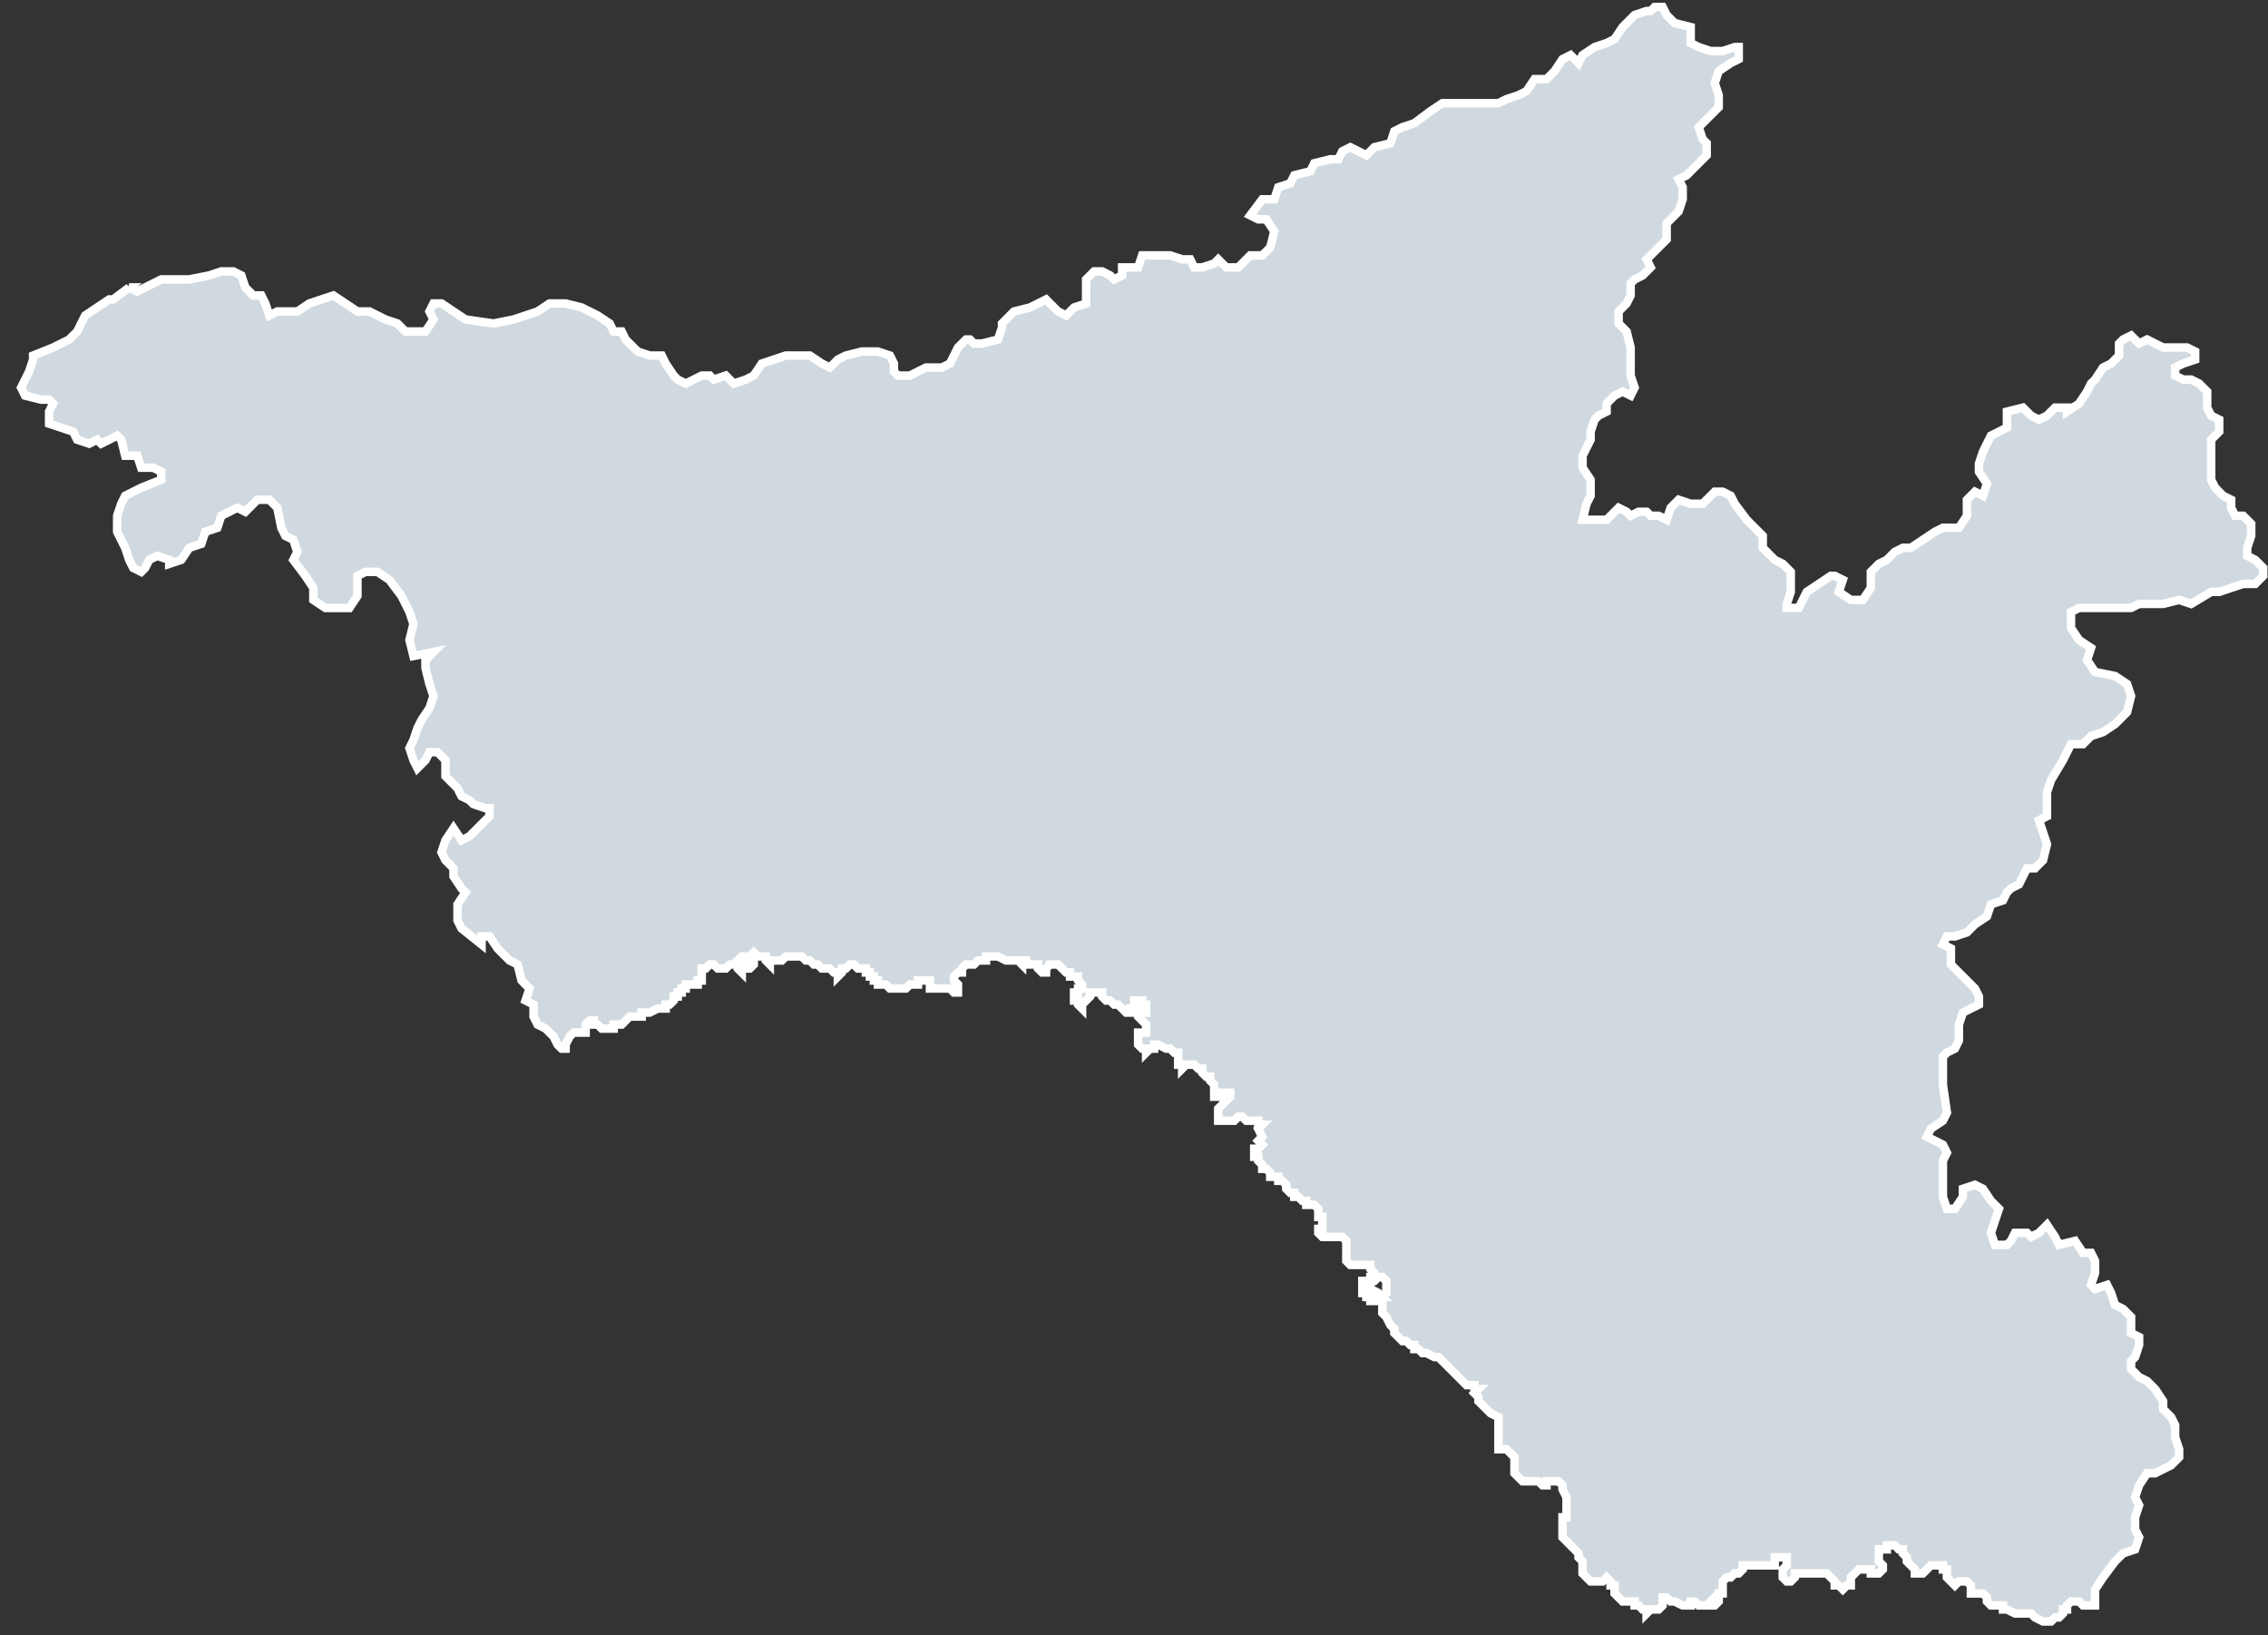 <svg width="129" height="93" viewBox="0 0 129 93" fill="none" xmlns="http://www.w3.org/2000/svg">
<rect x="0" y="0" width="129" height="93" fill="#333333" stroke="none"/>
<g id="path86">
<path d="M7.348 16.347L7.804 16.575L9.17 15.891H10.765L11.903 15.664L12.586 15.436H13.27L13.725 15.664L13.953 16.347L14.409 16.803H14.864L15.091 17.258L15.319 17.942L15.774 17.714H16.913L17.596 17.258L18.279 17.03L18.962 16.803L19.646 17.258L20.329 17.714H21.012L21.923 18.169L22.606 18.397L23.062 18.853H24.201L24.656 18.169L24.428 17.714L24.656 17.258H25.112L25.795 17.714L26.478 18.169L28.071 18.397L29.21 18.169L30.577 17.714L31.26 17.258H32.171L33.082 17.486L33.993 17.942L34.676 18.397L34.904 18.853H35.359L35.587 19.309L36.042 19.764L36.27 19.992L36.953 20.22H37.637L37.864 20.676L38.32 21.359L38.548 21.587L39.003 21.815L39.459 21.587L39.913 21.359H40.369L40.596 21.587L41.28 21.359L41.735 21.815L42.418 21.587L42.874 21.359L43.329 20.676L44.696 20.22H46.062L46.745 20.676L47.201 20.903L47.657 20.448L48.112 20.22L49.023 19.992H49.934L50.617 20.22L50.845 20.676V21.131L51.073 21.359H51.756L52.21 21.131L52.666 20.903H53.577L54.032 20.676L54.26 20.22L54.488 19.764L54.716 19.537L54.943 19.309H55.171L55.399 19.537H55.854L56.765 19.309L56.993 18.625V18.397L57.676 17.714L58.587 17.486L59.498 17.03L60.181 17.714L60.637 17.942L61.093 17.486L61.776 17.258V15.891L62.231 15.436H62.687L63.142 15.664L63.37 15.891L63.825 15.664V15.208H64.736L64.963 14.524H66.557L67.241 14.752L67.696 14.752L67.924 15.208H68.379L69.063 14.98L69.29 14.752L69.746 15.208H70.429L71.112 14.524H71.796L72.251 14.069L72.479 13.157L72.023 12.474H71.568L71.112 12.246L71.796 11.335H72.479L72.707 10.651L73.39 10.424L73.618 9.968L74.528 9.74L74.756 9.284L75.667 9.057H76.123L76.35 8.601L76.806 8.373L77.716 8.829L78.171 8.373L79.082 8.145L79.31 7.462L79.766 7.234L80.449 7.006L81.36 6.323L82.043 5.867H85.232L85.687 5.639L86.37 5.411L86.826 5.184L87.281 4.5H87.965L88.42 4.045L88.875 3.361L89.33 3.133L89.785 3.589L90.013 3.133L90.697 2.678L91.38 2.45L91.835 2.222L92.291 1.539L92.974 0.855L93.657 0.627H93.885L94.113 0.399H94.568L94.796 0.855L95.251 1.311L96.162 1.539V2.45L96.618 2.678L97.301 2.905H97.984L98.668 2.678H98.895V3.361L98.44 3.589L97.757 4.045L97.529 4.728L97.757 5.411V6.095L96.618 7.234L96.846 7.918L97.073 8.145V8.829L95.935 9.968L95.479 10.196L95.707 10.651V11.335L95.479 12.018L94.796 12.702V13.613L93.657 14.752L93.885 15.208L93.429 15.664L92.974 15.891L92.746 16.119V16.803L92.518 17.258L92.063 17.714V18.397L92.518 18.853L92.746 19.764V21.359L92.974 22.043L92.746 22.498L92.291 22.27L91.835 22.498L91.607 22.726L91.38 22.954V23.409L90.924 23.637L90.697 23.865L90.469 24.549V25.004L90.241 25.46L90.013 25.916V26.599L90.469 27.282V28.194L90.241 28.649L90.013 29.561H91.38L91.607 29.333L92.063 28.877L92.518 29.105L92.746 29.333L93.202 29.105H93.657L93.885 29.333H94.34L94.796 29.561L95.024 28.877L95.479 28.422L96.162 28.649H96.846L97.529 27.966H97.984L98.44 28.194L98.668 28.649L99.351 29.561L99.806 30.016L100.262 30.472V31.155L100.945 31.839L101.401 32.067L101.855 32.522V33.661L101.627 34.345V34.573H102.311L102.766 33.661L103.449 33.206L104.132 32.75H104.36L104.816 32.978L104.588 33.661L105.271 34.117H105.954L106.41 33.434V32.522L106.865 32.067L107.321 31.839L107.776 31.383L108.232 31.155H108.687L110.054 30.244L110.509 30.016H111.42L111.876 29.333V28.422L112.331 27.966L112.787 28.194L113.015 27.51L112.559 26.827V26.371L112.787 25.688L113.242 24.776L113.698 24.549L114.152 24.321V23.409L115.063 23.182L115.519 23.637L115.974 23.865L116.43 23.637L116.885 23.182H117.568V23.409L118.252 22.954L118.707 22.27L118.935 21.815L119.163 21.587L119.618 20.903L120.074 20.676L120.529 20.22V19.537L120.757 19.309L121.212 19.081L121.668 19.537L122.123 19.309L122.579 19.537L123.034 19.764H124.401L124.856 19.992V20.448L124.173 20.676L123.718 20.903V21.359L124.173 21.587H124.629L125.084 21.815L125.54 22.27V23.182L125.767 23.637L126.223 23.865V24.549L125.767 25.004V27.282L125.995 27.738L126.45 28.194L126.905 28.422V28.877L127.133 29.333H127.588L128.044 29.788V30.472L127.816 31.155V31.611L128.272 31.839L128.727 32.295V32.75L128.272 33.206H127.588L126.222 33.661H125.766L124.628 34.345L123.944 34.117L123.033 34.345H121.667L121.211 34.573H118.251L117.795 34.801V35.712L118.251 36.395L118.934 36.851L118.706 37.534L119.162 38.218L120.3 38.446L120.984 38.901L121.211 39.585L120.984 40.496L120.3 41.18L119.617 41.635L118.934 41.863L118.478 42.319H117.795L117.34 43.23L116.657 44.369L116.429 45.053V46.419L115.973 46.647L116.429 48.014L116.201 48.925L115.746 49.381H115.29L114.836 50.292L114.38 50.52L114.152 50.748L113.925 51.204L113.241 51.431L113.014 52.115L112.33 52.571L111.875 53.026L111.192 53.254H110.736L110.508 53.71L110.964 53.938V54.85L111.419 55.306L111.875 55.761L112.33 56.217L112.558 56.672V57.128L111.647 57.584L111.419 58.267V59.178L111.192 59.634L110.736 59.862L110.508 60.09V61.684L110.736 63.279L110.508 63.735L109.825 64.191L109.597 64.646L110.053 64.874L110.508 65.102L110.736 65.557L110.508 66.013V68.063L110.736 68.747H111.192L111.647 68.063V67.608L112.33 67.38L112.786 67.608L113.241 68.291L113.697 68.747L113.469 69.43L113.241 70.114L113.469 70.797H114.152L114.38 70.57L114.608 70.114H115.291L115.519 70.342L115.974 70.114L116.43 69.658L116.885 70.342L117.113 70.797L118.024 70.57L118.479 71.253H118.935L119.163 71.709V72.392L118.935 73.076L119.163 73.303L119.846 73.076L120.074 73.531L120.301 74.215L120.757 74.442L120.985 74.67L121.212 74.898V75.809L121.668 76.037V76.493L121.44 77.176L121.212 77.404V77.86L121.668 78.315L122.123 78.543L122.579 78.999L123.034 79.682V80.138L123.49 80.594L123.718 81.049V81.733L123.945 82.416V82.872L123.49 83.328L122.579 83.783H122.123L121.668 84.467L121.44 85.151L121.668 85.607L121.44 86.29V86.974L121.668 87.429L121.44 88.113L120.757 88.341L120.301 88.796L119.618 89.707L119.163 90.391V91.302H118.479L118.252 91.074H117.796L117.568 91.302V91.53H117.341V91.758L117.113 91.986H116.885L116.657 92.213H116.202L115.747 91.986L115.519 91.758H114.608L114.152 91.53H113.925V91.302H113.241L113.014 91.074V90.847L112.786 90.619H112.103V90.163L111.875 89.935H111.419L111.192 90.163L110.964 89.935L110.736 89.707V89.252H110.508V89.024H109.825L109.597 89.252L109.37 89.48H108.914V89.252L108.459 88.796V88.568L108.231 88.341V88.113H108.003L107.775 87.885H107.32V88.113H106.864V88.796L107.092 89.024V89.252L106.864 89.48H106.409V89.252H105.726L105.498 89.48L105.27 89.707V90.163H105.042L104.815 90.391L104.587 90.163H104.359V89.935L103.904 89.48H102.083V89.707L101.855 89.935H101.627L101.4 89.707V89.252L101.627 89.024V88.568H100.944V89.024H99.122V89.252L98.894 89.48H98.667L98.439 89.707H98.211L97.983 89.935V90.619H97.756V91.074L97.528 91.302H97.3V91.074L97.072 91.302H96.617L96.389 91.074H96.161V91.302H95.706L95.25 91.074H95.023L94.795 90.847H94.567V91.302L94.339 91.53H93.884L93.656 91.758V91.53H93.428L93.201 91.302H92.973V91.074H92.29L91.834 90.619V90.163H91.606V89.935L91.379 89.707L91.151 89.935H90.468L90.241 89.707L90.013 89.48V88.796L89.785 88.568V88.341L88.874 87.429V86.29H89.102V85.151L88.874 84.695V84.468L88.647 84.24H87.963V84.468H87.736L87.508 84.24H86.597L86.369 84.012L86.141 83.784V82.873L85.914 82.645L85.686 82.417H85.231V80.595L84.775 80.367L84.092 79.683V79.455L83.864 79.228L84.092 79H83.864V78.772H83.409L83.181 78.544L82.953 78.316L81.814 77.177H81.587L81.131 76.949H80.903L80.676 76.722H80.448V76.494H80.22L79.992 76.266H79.765L79.309 75.81V75.582L79.081 75.355L78.854 74.899L78.626 74.671V73.76L78.854 73.532V72.849L78.626 72.621H78.398L78.17 72.849H77.944V73.304L78.399 73.532L78.627 73.76H78.399V73.988H77.944V73.76H77.716V73.532H77.488V72.849H77.944V72.621H78.171V72.393L77.944 72.165V71.937H76.805L76.577 71.71V70.57L76.35 70.343H75.211L74.983 70.115V69.887H75.211V69.204H74.983V68.748L74.755 68.52H74.3V68.292H74.072L73.844 68.064H73.617V67.837H73.389L73.161 67.609V67.381L72.933 67.153H72.706V66.925H72.25V66.697L72.022 66.47H71.794V66.242L71.567 66.014V65.786H71.339V65.331H71.567L71.794 65.103L71.567 64.875L71.794 64.647L71.567 64.191L71.794 63.964H71.567V63.736H70.884L70.656 63.508H70.428L70.2 63.736H69.289V63.052L69.745 62.597L69.972 62.369V62.141H69.517V62.369H69.062V61.685L68.834 61.458V61.23H68.606L68.378 61.002V60.774H68.151L67.923 60.546H67.467L67.24 60.774V60.546H67.012V59.863H66.784L66.556 59.635H66.329L65.873 59.407H65.645V59.635H65.419L65.191 59.863V59.635H64.963L64.735 59.407V58.724H65.191V58.268L64.963 58.04L64.735 57.812V57.584H65.191V57.128H64.963V56.9H64.508V57.356H64.28V57.584H64.052L63.824 57.356L63.597 57.128H63.369L63.141 56.9H62.913L62.686 56.672V56.444H62.002V56.672L61.547 57.128V57.356L61.319 57.128V56.9H61.091V56.444H61.319V56.217H61.547V55.989L61.319 55.761V55.533H60.864V55.305H60.636L60.181 54.85H59.725L59.497 55.078V55.305H59.27L59.042 55.078V54.85H58.358V54.622H58.131V54.85L57.903 54.622H57.22L56.764 54.394H56.081V54.622H55.626L55.398 54.85H54.942L54.715 55.078V55.305H54.487L54.259 55.533V55.761L54.487 55.989V56.444H54.259L54.031 56.217H52.895V55.761H52.211V55.989H51.756L51.528 56.217H50.617L50.389 55.989H49.934V55.761H49.706V55.533H49.478V55.305H49.251V55.078H48.795L48.567 54.85H48.34L48.112 55.078H47.884V55.305L47.656 55.533V55.305H47.429L47.201 55.078H46.745L46.518 54.85H46.29L46.062 54.622H45.834L45.607 54.394H44.696L44.468 54.622H43.785V54.85L43.557 54.622V54.394H43.102L42.874 54.166L42.646 54.394L42.874 54.622V54.85L42.646 55.078H42.418V54.85L42.646 54.622L42.418 54.394H42.191L41.963 54.622L42.191 54.85V55.078V55.305L41.963 55.078V54.85H41.507L41.279 55.078H40.825L40.597 54.85H40.37L40.142 55.078H39.914V55.761H39.686V55.989H39.003V56.217H38.775V56.444H38.547V56.672H38.32V56.9L38.092 57.128H37.864V57.356H37.409L36.953 57.584H36.498V57.812H35.815L35.587 58.039L35.359 58.267H34.904V58.495H34.22L33.993 58.267H33.765V58.039H33.537L33.309 58.267V58.723H32.626L32.398 58.95L32.171 59.406V59.634H31.943L31.715 59.406L31.488 58.95L31.032 58.495L30.576 58.267L30.349 57.812V57.128L29.893 56.9L30.121 56.217L29.666 55.761L29.438 54.85L28.982 54.622L28.3 53.938L27.845 53.255H27.389V53.711L26.25 52.799L26.023 52.344V51.432L26.478 50.749L26.25 50.521L25.795 49.838V49.382L25.339 48.926L25.111 48.471L25.339 47.787L25.795 47.104L26.25 47.787L26.706 47.559L27.845 46.42V45.965H27.617L26.933 45.737L26.706 45.509L26.25 45.281L26.023 44.826L25.339 44.142V43.231L24.884 42.775H24.428L24.201 43.231L23.745 43.687L23.517 43.231L23.29 42.547L23.517 42.092L23.745 41.408L23.973 40.953L24.428 40.269L24.656 39.586L24.428 38.902L24.201 37.991V37.535L24.656 37.08L23.517 37.307L23.29 36.396L23.517 35.485L23.29 34.801L22.834 33.89L22.151 32.979L21.468 32.523H20.784L20.329 32.751V33.89L19.873 34.574H18.507L17.824 34.118V33.434L17.368 32.751L16.685 31.84L16.913 31.384L16.685 30.701L16.23 30.473L16.003 30.017L15.775 28.878L15.319 28.422H14.636L13.953 29.106L13.498 28.878L12.586 29.334L12.359 30.017L11.675 30.245L11.448 30.928L10.764 31.156L10.309 31.84L9.626 32.068V31.84L8.943 31.612L8.487 31.84L8.259 32.295L8.032 32.523L7.576 32.295L7.348 31.84L7.121 31.156L6.665 30.245V29.334L6.893 28.65L7.121 28.195L8.032 27.738L9.17 27.282V26.827L8.715 26.599H8.032L7.804 25.916H7.121L6.893 25.004L6.665 24.776L5.754 25.232L5.526 25.004L5.071 25.232L4.388 25.004L4.16 24.549L2.794 24.093V23.409L3.022 22.954L2.794 22.726H2.339L1.428 22.498L1.2 22.043L1.428 21.587L1.656 21.131L1.883 20.448V20.22L3.022 19.764L3.933 19.309L4.389 18.853L4.844 17.942L6.211 17.03H6.438L7.349 16.347H7.348Z" fill="#D0D9DF"/>
<path d="M77.944 72.849H78.17L78.398 72.621H78.626L78.854 72.849V73.532L78.626 73.76V74.671L78.854 74.899L79.081 75.355L79.309 75.582V75.81L79.765 76.266H79.992L80.22 76.494H80.448V76.722H80.676L80.903 76.949H81.131L81.587 77.177H81.814L82.953 78.316L83.181 78.544L83.409 78.772H83.864V79H84.092L83.864 79.228L84.092 79.455V79.683L84.775 80.367L85.231 80.595V82.417H85.686L85.914 82.645L86.141 82.873V83.784L86.369 84.012L86.597 84.24H87.508L87.736 84.468H87.963V84.24H88.647L88.874 84.468V84.695L89.102 85.151V86.29H88.874V87.429L89.785 88.341V88.568L90.013 88.796V89.48L90.241 89.707L90.468 89.935H91.151L91.379 89.707L91.606 89.935V90.163H91.834V90.619L92.29 91.074H92.973V91.302H93.201L93.428 91.53H93.656V91.758L93.884 91.53H94.339L94.567 91.302V90.847H94.795L95.023 91.074H95.25L95.706 91.302H96.161V91.074H96.389L96.617 91.302H97.072L97.3 91.074V91.302H97.528L97.756 91.074V90.619H97.983V89.935L98.211 89.707H98.439L98.667 89.48H98.894L99.122 89.252V89.024H100.944V88.568H101.627V89.024L101.4 89.252V89.707L101.627 89.935H101.855L102.083 89.707V89.48H103.904L104.359 89.935V90.163H104.587L104.815 90.391L105.042 90.163H105.27V89.707L105.498 89.48L105.726 89.252H106.409V89.48H106.864L107.092 89.252V89.024L106.864 88.796V88.113H107.32V87.885H107.775L108.003 88.113H108.231V88.341L108.459 88.568V88.796L108.914 89.252V89.48H109.37L109.597 89.252L109.825 89.024H110.508V89.252H110.736V89.707L110.964 89.935L111.192 90.163L111.419 89.935H111.875L112.103 90.163V90.619H112.786L113.014 90.847V91.074L113.241 91.302H113.925V91.53H114.152L114.608 91.758H115.519L115.747 91.986L116.202 92.213H116.657L116.885 91.986H117.113L117.341 91.758V91.53H117.568V91.302L117.796 91.074H118.252L118.479 91.302H119.163V90.391L119.618 89.707L120.301 88.796L120.757 88.341L121.44 88.113L121.668 87.429L121.44 86.974V86.29L121.668 85.607L121.44 85.151L121.668 84.467L122.123 83.783H122.579L123.49 83.328L123.945 82.872V82.416L123.718 81.733V81.049L123.49 80.594L123.034 80.138V79.682L122.579 78.999L122.123 78.543L121.668 78.315L121.212 77.86V77.404L121.44 77.176L121.668 76.493V76.037L121.212 75.809V74.898L120.985 74.67L120.757 74.442L120.301 74.215L120.074 73.531L119.846 73.076L119.163 73.303L118.935 73.076L119.163 72.392V71.709L118.935 71.253H118.479L118.024 70.57L117.113 70.797L116.885 70.342L116.43 69.658L115.974 70.114L115.519 70.342L115.291 70.114H114.608L114.38 70.57L114.152 70.797H113.469L113.241 70.114L113.469 69.43L113.697 68.747L113.241 68.291L112.786 67.608L112.33 67.38L111.647 67.608V68.063L111.192 68.747H110.736L110.508 68.063V66.013L110.736 65.557L110.508 65.102L110.053 64.874L109.597 64.646L109.825 64.191L110.508 63.735L110.736 63.279L110.508 61.684V60.09L110.736 59.862L111.192 59.634L111.419 59.178V58.267L111.647 57.584L112.558 57.128V56.672L112.33 56.217L111.875 55.761L111.419 55.306L110.964 54.85V53.938L110.508 53.71L110.736 53.254H111.192L111.875 53.026L112.33 52.571L113.014 52.115L113.241 51.431L113.925 51.204L114.152 50.748L114.38 50.52L114.836 50.292L115.29 49.381H115.746L116.201 48.925L116.429 48.014L115.973 46.647L116.429 46.419V45.053L116.657 44.369L117.34 43.23L117.795 42.319H118.478L118.934 41.863L119.617 41.635L120.3 41.18L120.984 40.496L121.211 39.585L120.984 38.901L120.3 38.446L119.162 38.218L118.706 37.534L118.934 36.851L118.251 36.395L117.795 35.712V34.801L118.251 34.573H121.211L121.667 34.345H123.033L123.944 34.117L124.628 34.345L125.766 33.661H126.222L127.588 33.206H128.272L128.727 32.75V32.295L128.272 31.839L127.816 31.611V31.155L128.044 30.472V29.788L127.588 29.333H127.133L126.905 28.877V28.422L126.45 28.194L125.995 27.738L125.767 27.282V25.004L126.223 24.549V23.865L125.767 23.637L125.54 23.182V22.27L125.084 21.815L124.629 21.587H124.173L123.718 21.359V20.903L124.173 20.676L124.856 20.448V19.992L124.401 19.764H123.034L122.579 19.537L122.123 19.309L121.668 19.537L121.212 19.081L120.757 19.309L120.529 19.537V20.22L120.074 20.676L119.618 20.903L119.163 21.587L118.935 21.815L118.707 22.27L118.252 22.954L117.568 23.409V23.182H116.885L116.43 23.637L115.974 23.865L115.519 23.637L115.063 23.182L114.152 23.409V24.321L113.698 24.549L113.242 24.776L112.787 25.688L112.559 26.371V26.827L113.015 27.51L112.787 28.194L112.331 27.966L111.876 28.422V29.333L111.42 30.016H110.509L110.054 30.244L108.687 31.155H108.232L107.776 31.383L107.321 31.839L106.865 32.067L106.41 32.522V33.434L105.954 34.117H105.271L104.588 33.661L104.816 32.978L104.36 32.75H104.132L103.449 33.206L102.766 33.661L102.311 34.573H101.627V34.345L101.855 33.661V32.522L101.401 32.067L100.945 31.839L100.262 31.155V30.472L99.806 30.016L99.351 29.561L98.668 28.649L98.44 28.194L97.984 27.966H97.529L96.846 28.649H96.162L95.479 28.422L95.024 28.877L94.796 29.561L94.34 29.333H93.885L93.657 29.105H93.202L92.746 29.333L92.518 29.105L92.063 28.877L91.607 29.333L91.38 29.561H90.013L90.241 28.649L90.469 28.194V27.282L90.013 26.599V25.916L90.241 25.46L90.469 25.004V24.549L90.697 23.865L90.924 23.637L91.38 23.409V22.954L91.607 22.726L91.835 22.498L92.291 22.27L92.746 22.498L92.974 22.043L92.746 21.359V19.764L92.518 18.853L92.063 18.397V17.714L92.518 17.258L92.746 16.803V16.119L92.974 15.891L93.429 15.664L93.885 15.208L93.657 14.752L94.796 13.613V12.702L95.479 12.018L95.707 11.335V10.651L95.479 10.196L95.935 9.968L97.073 8.829V8.145L96.846 7.918L96.618 7.234L97.757 6.095V5.411L97.529 4.728L97.757 4.045L98.44 3.589L98.895 3.361V2.678H98.668L97.984 2.905H97.301L96.618 2.678L96.162 2.45V1.539L95.251 1.311L94.796 0.855L94.568 0.399H94.113L93.885 0.627H93.657L92.974 0.855L92.291 1.539L91.835 2.222L91.38 2.45L90.697 2.678L90.013 3.133L89.785 3.589L89.33 3.133L88.875 3.361L88.42 4.045L87.965 4.5H87.281L86.826 5.184L86.37 5.411L85.687 5.639L85.232 5.867H82.043L81.36 6.323L80.449 7.006L79.766 7.234L79.31 7.462L79.082 8.145L78.171 8.373L77.716 8.829L76.806 8.373L76.35 8.601L76.123 9.057H75.667L74.756 9.284L74.528 9.74L73.618 9.968L73.39 10.424L72.707 10.651L72.479 11.335H71.796L71.112 12.246L71.568 12.474H72.023L72.479 13.157L72.251 14.069L71.796 14.524H71.112L70.429 15.208H69.746L69.29 14.752L69.063 14.98L68.379 15.208H67.924L67.696 14.752L67.241 14.752L66.557 14.524H64.963L64.736 15.208H63.825V15.664L63.37 15.891L63.142 15.664L62.687 15.436H62.231L61.776 15.891V17.258L61.093 17.486L60.637 17.942L60.181 17.714L59.498 17.03L58.587 17.486L57.676 17.714L56.993 18.397V18.625L56.765 19.309L55.854 19.537H55.399L55.171 19.309H54.943L54.716 19.537L54.488 19.764L54.26 20.22L54.032 20.676L53.577 20.903H52.666L52.21 21.131L51.756 21.359H51.073L50.845 21.131V20.676L50.617 20.22L49.934 19.992H49.023L48.112 20.22L47.657 20.448L47.201 20.903L46.745 20.676L46.062 20.22H44.696L43.329 20.676L42.874 21.359L42.418 21.587L41.735 21.815L41.28 21.359L40.596 21.587L40.369 21.359H39.913L39.459 21.587L39.003 21.815L38.548 21.587L38.32 21.359L37.864 20.676L37.637 20.22H36.953L36.27 19.992L36.042 19.764L35.587 19.309L35.359 18.853H34.904L34.676 18.397L33.993 17.942L33.082 17.486L32.171 17.258H31.26L30.577 17.714L29.21 18.169L28.071 18.397L26.478 18.169L25.795 17.714L25.112 17.258H24.656L24.428 17.714L24.656 18.169L24.201 18.853H23.062L22.606 18.397L21.923 18.169L21.012 17.714H20.329L19.646 17.258L18.962 16.803L18.279 17.03L17.596 17.258L16.913 17.714H15.774L15.319 17.942L15.091 17.258L14.864 16.803H14.409L13.953 16.347L13.725 15.664L13.27 15.436H12.586L11.903 15.664L10.765 15.891H9.17L7.804 16.575L7.348 16.347H7.349L6.438 17.03H6.211L4.844 17.942L4.389 18.853L3.933 19.309L3.022 19.764L1.883 20.22V20.448L1.656 21.131L1.428 21.587L1.2 22.043L1.428 22.498L2.339 22.726H2.794L3.022 22.954L2.794 23.409V24.093L4.16 24.549L4.388 25.004L5.071 25.232L5.526 25.004L5.754 25.232L6.665 24.776L6.893 25.004L7.121 25.916H7.804L8.032 26.599H8.715L9.17 26.827V27.282L8.032 27.738L7.121 28.195L6.893 28.65L6.665 29.334V30.245L7.121 31.156L7.348 31.84L7.576 32.295L8.032 32.523L8.259 32.295L8.487 31.84L8.943 31.612L9.626 31.84V32.068L10.309 31.84L10.764 31.156L11.448 30.928L11.675 30.245L12.359 30.017L12.586 29.334L13.498 28.878L13.953 29.106L14.636 28.422H15.319L15.775 28.878L16.003 30.017L16.23 30.473L16.685 30.701L16.913 31.384L16.685 31.84L17.368 32.751L17.824 33.434V34.118L18.507 34.574H19.873L20.329 33.89V32.751L20.784 32.523H21.468L22.151 32.979L22.834 33.89L23.29 34.801L23.517 35.485L23.29 36.396L23.517 37.307L24.656 37.08L24.201 37.535V37.991L24.428 38.902L24.656 39.586L24.428 40.269L23.973 40.953L23.745 41.408L23.517 42.092L23.29 42.547L23.517 43.231L23.745 43.687L24.201 43.231L24.428 42.775H24.884L25.339 43.231V44.142L26.023 44.826L26.25 45.281L26.706 45.509L26.933 45.737L27.617 45.965H27.845V46.42L26.706 47.559L26.25 47.787L25.795 47.104L25.339 47.787L25.111 48.471L25.339 48.926L25.795 49.382V49.838L26.25 50.521L26.478 50.749L26.023 51.432V52.344L26.25 52.799L27.389 53.711V53.255H27.845L28.3 53.938L28.982 54.622L29.438 54.85L29.666 55.761L30.121 56.217L29.893 56.9L30.349 57.128V57.812L30.576 58.267L31.032 58.495L31.488 58.95L31.715 59.406L31.943 59.634H32.171V59.406L32.398 58.95L32.626 58.723H33.309V58.267L33.537 58.039H33.765V58.267H33.993L34.22 58.495H34.904V58.267H35.359L35.587 58.039L35.815 57.812H36.498V57.584H36.953L37.409 57.356H37.864V57.128H38.092L38.32 56.9V56.672H38.547V56.444H38.775V56.217H39.003V55.989H39.686V55.761H39.914V55.078H40.142L40.37 54.85H40.597L40.825 55.078H41.279L41.507 54.85H41.963V55.078L42.191 55.305V55.078M77.944 72.849V73.304L78.399 73.532L78.627 73.76H78.399V73.988H77.944V73.76H77.716V73.532H77.488V72.849H77.944ZM77.944 72.849V72.621H78.171V72.393L77.944 72.165V71.937H76.805L76.577 71.71V70.57L76.35 70.343H75.211L74.983 70.115V69.887H75.211V69.204H74.983V68.748L74.755 68.52H74.3V68.292H74.072L73.844 68.064H73.617V67.837H73.389L73.161 67.609V67.381L72.933 67.153H72.706V66.925H72.25V66.697L72.022 66.47H71.794V66.242L71.567 66.014V65.786H71.339V65.331H71.567L71.794 65.103L71.567 64.875L71.794 64.647L71.567 64.191L71.794 63.964H71.567V63.736H70.884L70.656 63.508H70.428L70.2 63.736H69.289V63.052L69.745 62.597L69.973 62.369V62.141H69.517V62.369H69.062V61.685L68.834 61.458V61.23H68.606L68.378 61.002V60.774H68.151L67.923 60.546H67.467L67.24 60.774V60.546H67.012V59.863H66.784L66.556 59.635H66.329L65.873 59.407H65.645V59.635H65.419L65.191 59.863V59.635H64.963L64.735 59.407V58.724H65.191V58.268L64.963 58.04L64.735 57.812V57.584H65.191V57.128H64.963V56.9H64.508V57.356H64.28V57.584H64.052L63.824 57.356L63.597 57.128H63.369L63.141 56.9H62.913L62.686 56.672V56.444H62.002V56.672L61.547 57.128V57.356L61.319 57.128V56.9H61.091V56.444H61.319V56.217H61.547V55.989L61.319 55.761V55.533H60.864V55.305H60.636L60.181 54.85H59.725M59.725 54.85V54.622M59.725 54.85L59.497 55.078V55.305H59.27L59.042 55.078V54.85H58.358V54.622H58.131V54.85L57.903 54.622H57.22L56.764 54.394H56.081V54.622H55.626L55.398 54.85H54.942L54.715 55.078V55.305H54.487L54.259 55.533V55.761L54.487 55.989V56.444H54.259L54.031 56.217H52.895V55.761H52.211V55.989H51.756L51.528 56.217H50.617L50.389 55.989H49.934V55.761H49.706V55.533H49.478V55.305H49.251V55.078H48.795L48.567 54.85H48.34L48.112 55.078H47.884V55.305L47.656 55.533V55.305H47.429L47.201 55.078H46.745L46.518 54.85H46.29L46.062 54.622H45.834L45.607 54.394H44.696L44.468 54.622H43.785V54.85L43.557 54.622V54.394H43.102L42.874 54.166L42.646 54.394L42.874 54.622V54.85L42.646 55.078H42.418M42.418 55.078V54.85L42.646 54.622L42.418 54.394H42.191L41.963 54.622L42.191 54.85V55.078M42.418 55.078H42.191" stroke="white" stroke-width="0.483"/>
</g>
</svg>
